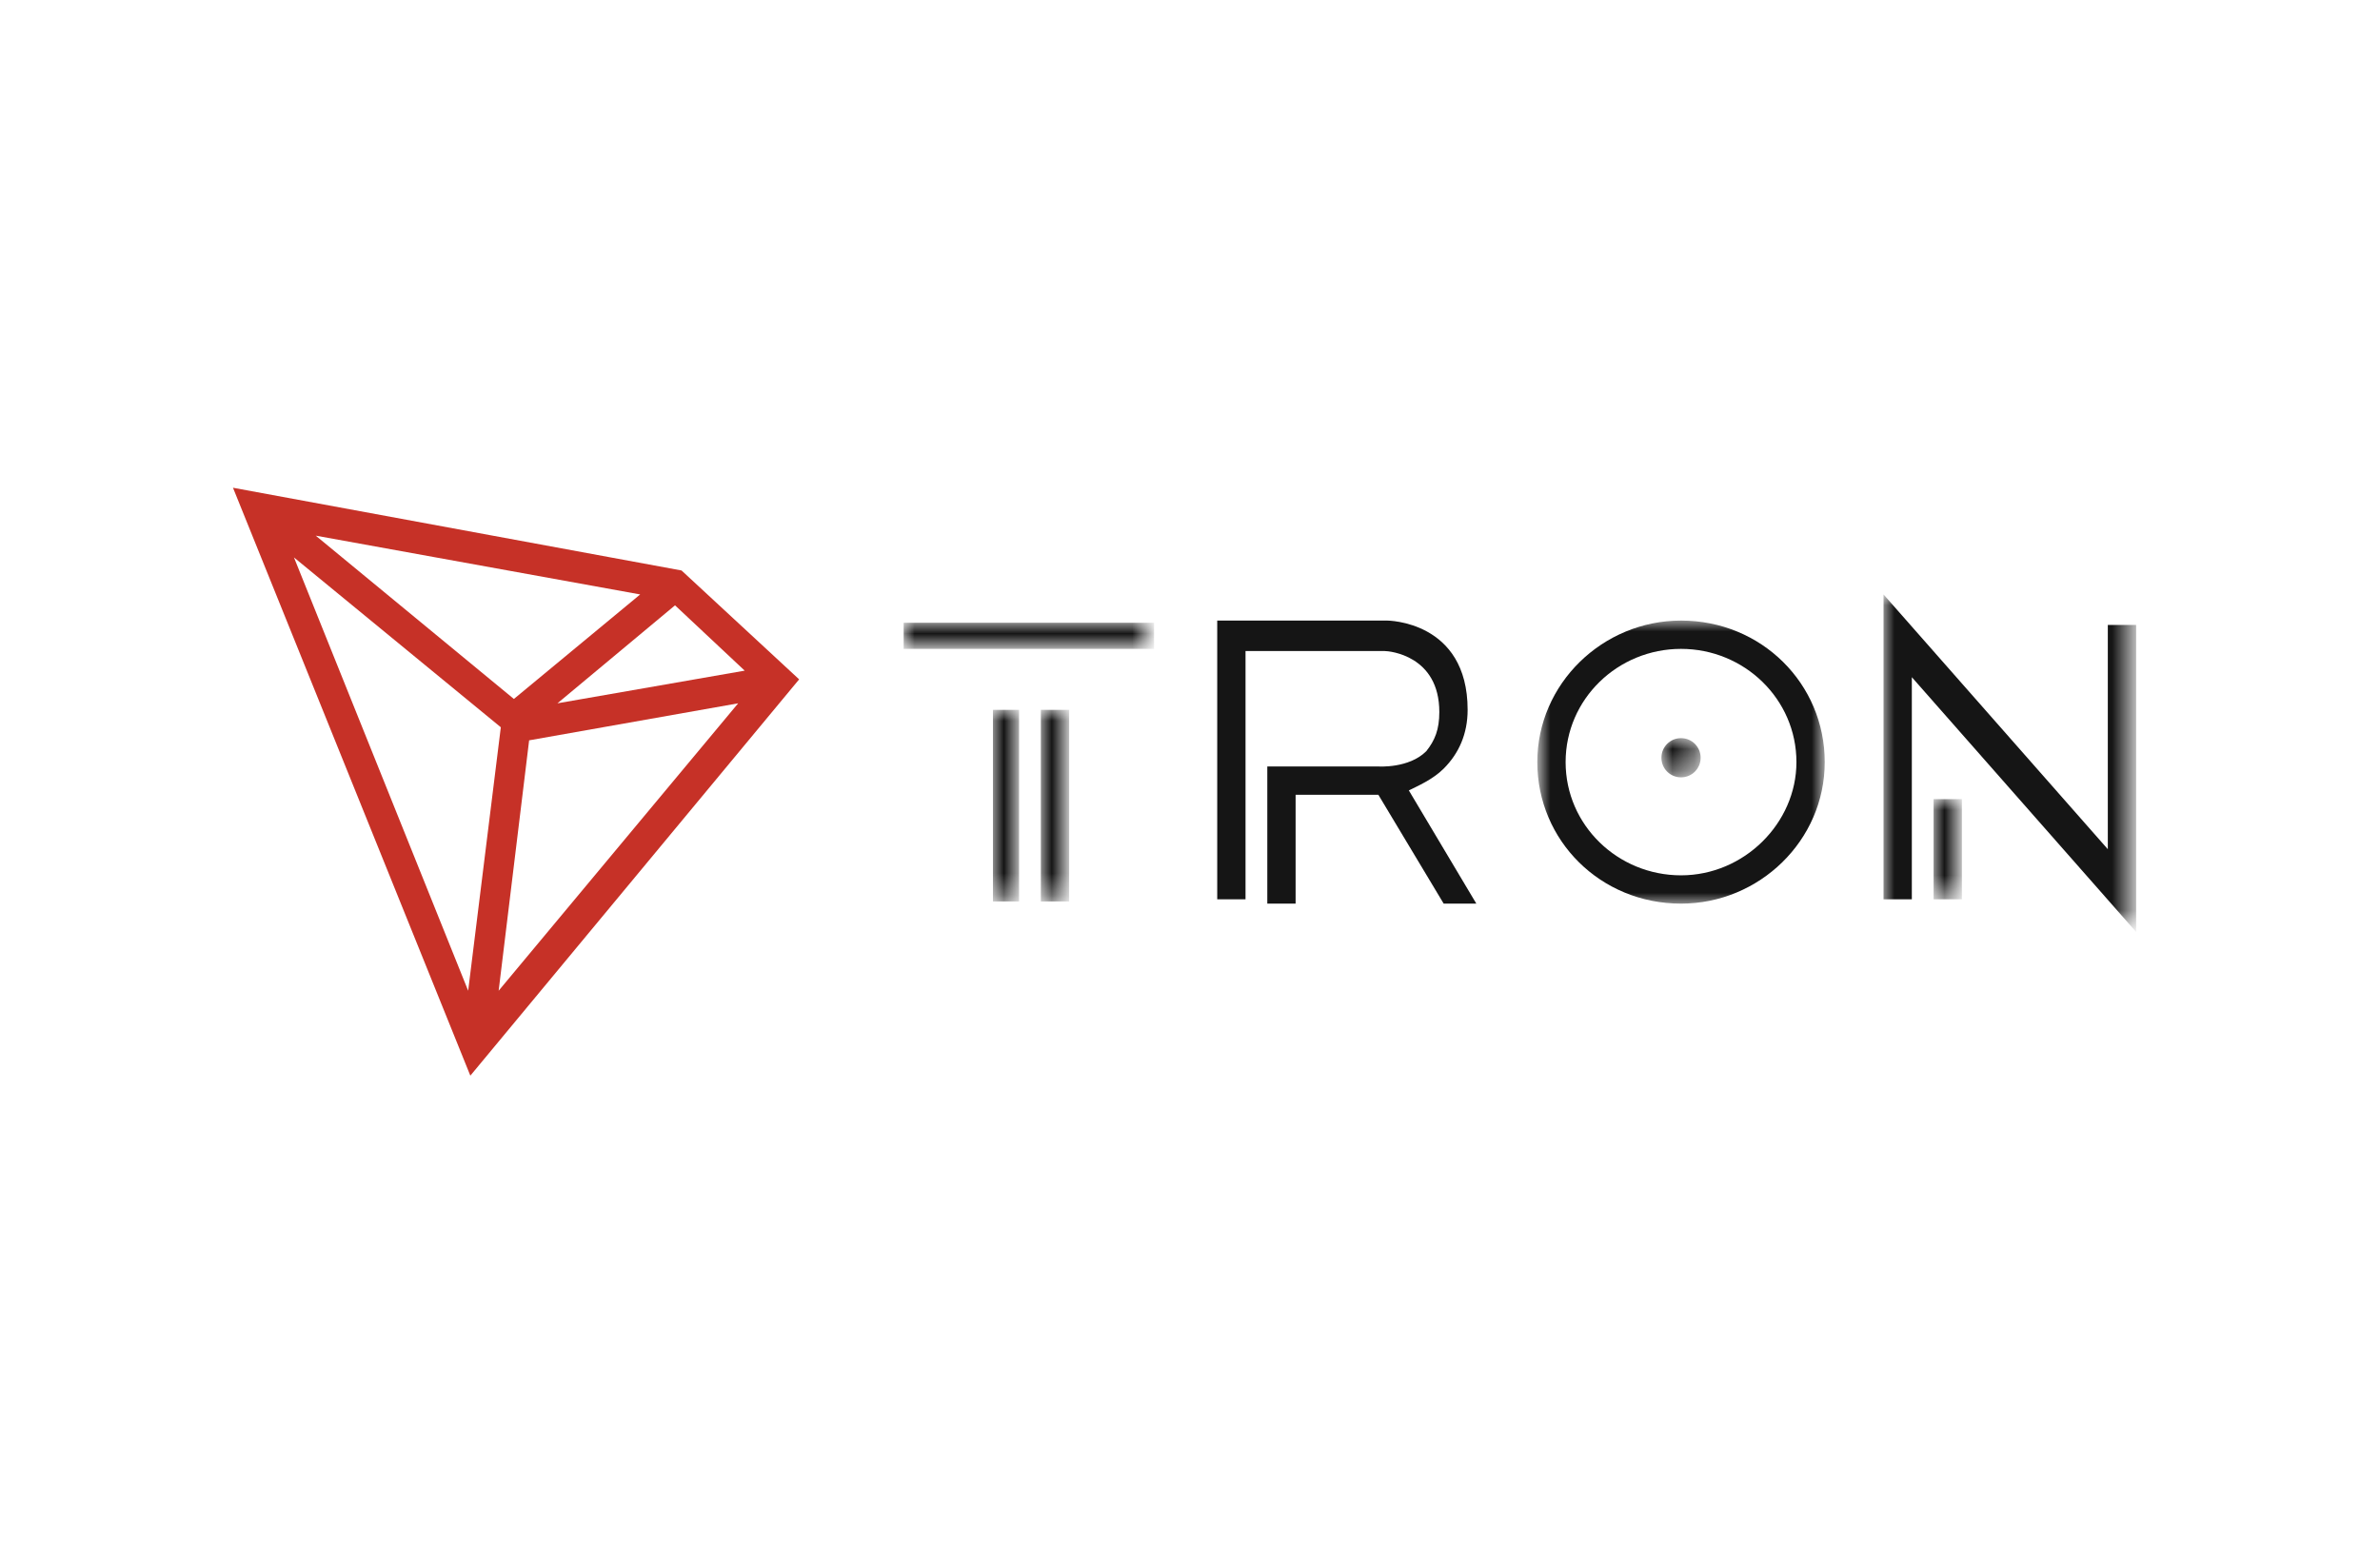 <?xml version="1.0" encoding="utf-8"?>
<!-- Generator: Adobe Illustrator 25.0.1, SVG Export Plug-In . SVG Version: 6.00 Build 0)  -->
<svg version="1.0" id="katman_1" xmlns="http://www.w3.org/2000/svg" xmlns:xlink="http://www.w3.org/1999/xlink" x="0px" y="0px"
	 viewBox="0 0 109.3 71.9" style="enable-background:new 0 0 109.3 71.9;" xml:space="preserve">
<style type="text/css">
	.st0{fill-rule:evenodd;clip-rule:evenodd;fill:#C63127;}
	.st1{fill-rule:evenodd;clip-rule:evenodd;fill:#151515;}
	.st2{filter:url(#Adobe_OpacityMaskFilter);}
	.st3{fill-rule:evenodd;clip-rule:evenodd;fill:#FFFFFF;}
	.st4{mask:url(#mask-2_1_);fill-rule:evenodd;clip-rule:evenodd;fill:#151515;}
	.st5{filter:url(#Adobe_OpacityMaskFilter_1_);}
	.st6{mask:url(#mask-2_2_);fill-rule:evenodd;clip-rule:evenodd;fill:#151515;}
	.st7{filter:url(#Adobe_OpacityMaskFilter_2_);}
	.st8{mask:url(#mask-2_3_);fill-rule:evenodd;clip-rule:evenodd;fill:#151515;}
	.st9{filter:url(#Adobe_OpacityMaskFilter_3_);}
	.st10{mask:url(#mask-2_4_);fill-rule:evenodd;clip-rule:evenodd;fill:#151515;}
	.st11{filter:url(#Adobe_OpacityMaskFilter_4_);}
	.st12{mask:url(#mask-2_5_);fill-rule:evenodd;clip-rule:evenodd;fill:#151515;}
	.st13{filter:url(#Adobe_OpacityMaskFilter_5_);}
	.st14{mask:url(#mask-2_6_);fill-rule:evenodd;clip-rule:evenodd;fill:#151515;}
	.st15{filter:url(#Adobe_OpacityMaskFilter_6_);}
	.st16{mask:url(#mask-2_7_);fill-rule:evenodd;clip-rule:evenodd;fill:#151515;}
</style>
<desc>Created with Sketch.</desc>
<g id="定稿">
	<g id="官网首页柱状图_x2F_首页相关备份" transform="translate(-40, -31)">
		<g id="导航" transform="translate(40, 30)">
			<g id="logo">
				<path id="Fill-1" class="st0" d="M10.7,23.4l10.9,27l15.1-18.2l-5.4-5L10.7,23.4z M14.5,25.6l14.9,2.7l-5.8,4.8L14.5,25.6z
					 M13.5,26.6l9.5,7.8l-1.5,12.1L13.5,26.6z M31,28.8l3.2,3l-8.6,1.5L31,28.8z M24.3,35l9.6-1.7l-11,13.2L24.3,35z"/>
				<g id="编组">
					<path id="Fill-2" class="st1" d="M66.3,36.3c0.7-0.7,1.1-1.6,1.1-2.7c0-4.1-3.7-4.1-3.7-4.1l-6.5,0h-1.3v12.8h1.3V30.9h6.4
						c0.2,0,2.5,0.2,2.5,2.8c0,0.8-0.2,1.3-0.6,1.8c-0.8,0.8-2.2,0.7-2.2,0.7l-5.1,0v6.3h1.3v-5h3.8h0l3,5h1.5l-3.1-5.2
						C65.1,37.1,65.8,36.8,66.3,36.3"/>
					<g id="Clip-5">
					</g>
					<defs>
						<filter id="Adobe_OpacityMaskFilter" filterUnits="userSpaceOnUse" x="45.6" y="33.6" width="1.3" height="8.8">
							<feColorMatrix  type="matrix" values="1 0 0 0 0  0 1 0 0 0  0 0 1 0 0  0 0 0 1 0"/>
						</filter>
					</defs>
					<mask maskUnits="userSpaceOnUse" x="45.6" y="33.6" width="1.3" height="8.8" id="mask-2_1_">
						<g class="st2">
							<polygon id="path-1_1_" class="st3" points="10.7,49.1 98.1,49.1 98.1,22.4 10.7,22.4 							"/>
						</g>
					</mask>
					<polygon id="Fill-4" class="st4" points="45.6,42.4 46.8,42.4 46.8,33.6 45.6,33.6 					"/>
					<defs>
						<filter id="Adobe_OpacityMaskFilter_1_" filterUnits="userSpaceOnUse" x="41.5" y="29.6" width="11.4" height="1.3">
							<feColorMatrix  type="matrix" values="1 0 0 0 0  0 1 0 0 0  0 0 1 0 0  0 0 0 1 0"/>
						</filter>
					</defs>
					<mask maskUnits="userSpaceOnUse" x="41.5" y="29.6" width="11.4" height="1.3" id="mask-2_2_">
						<g class="st5">
							<polygon id="path-1_2_" class="st3" points="10.7,49.1 98.1,49.1 98.1,22.4 10.7,22.4 							"/>
						</g>
					</mask>
					<polygon id="Fill-6" class="st6" points="41.5,30.8 53,30.8 53,29.6 41.5,29.6 					"/>
					<defs>
						<filter id="Adobe_OpacityMaskFilter_2_" filterUnits="userSpaceOnUse" x="47.8" y="33.6" width="1.3" height="8.8">
							<feColorMatrix  type="matrix" values="1 0 0 0 0  0 1 0 0 0  0 0 1 0 0  0 0 0 1 0"/>
						</filter>
					</defs>
					<mask maskUnits="userSpaceOnUse" x="47.8" y="33.6" width="1.3" height="8.8" id="mask-2_3_">
						<g class="st7">
							<polygon id="path-1_3_" class="st3" points="10.7,49.1 98.1,49.1 98.1,22.4 10.7,22.4 							"/>
						</g>
					</mask>
					<polygon id="Fill-7" class="st8" points="47.8,42.4 49.1,42.4 49.1,33.6 47.8,33.6 					"/>
					<defs>
						<filter id="Adobe_OpacityMaskFilter_3_" filterUnits="userSpaceOnUse" x="88.8" y="37.7" width="1.3" height="4.7">
							<feColorMatrix  type="matrix" values="1 0 0 0 0  0 1 0 0 0  0 0 1 0 0  0 0 0 1 0"/>
						</filter>
					</defs>
					<mask maskUnits="userSpaceOnUse" x="88.8" y="37.7" width="1.3" height="4.7" id="mask-2_4_">
						<g class="st9">
							<polygon id="path-1_4_" class="st3" points="10.7,49.1 98.1,49.1 98.1,22.4 10.7,22.4 							"/>
						</g>
					</mask>
					<polygon id="Fill-8" class="st10" points="88.8,42.3 90.1,42.3 90.1,37.7 88.8,37.7 					"/>
					<defs>
						<filter id="Adobe_OpacityMaskFilter_4_" filterUnits="userSpaceOnUse" x="86.5" y="28.3" width="11.6" height="15.4">
							<feColorMatrix  type="matrix" values="1 0 0 0 0  0 1 0 0 0  0 0 1 0 0  0 0 0 1 0"/>
						</filter>
					</defs>
					<mask maskUnits="userSpaceOnUse" x="86.5" y="28.3" width="11.6" height="15.4" id="mask-2_5_">
						<g class="st11">
							<polygon id="path-1_5_" class="st3" points="10.7,49.1 98.1,49.1 98.1,22.4 10.7,22.4 							"/>
						</g>
					</mask>
					<polygon id="Fill-9" class="st12" points="96.8,29.7 96.8,40 86.5,28.3 86.5,42.3 87.8,42.3 87.8,32.1 98.1,43.8 98.1,29.7 
											"/>
					<defs>
						<filter id="Adobe_OpacityMaskFilter_5_" filterUnits="userSpaceOnUse" x="70.7" y="29.5" width="13.1" height="13">
							<feColorMatrix  type="matrix" values="1 0 0 0 0  0 1 0 0 0  0 0 1 0 0  0 0 0 1 0"/>
						</filter>
					</defs>
					<mask maskUnits="userSpaceOnUse" x="70.7" y="29.5" width="13.1" height="13" id="mask-2_6_">
						<g class="st13">
							<polygon id="path-1_6_" class="st3" points="10.7,49.1 98.1,49.1 98.1,22.4 10.7,22.4 							"/>
						</g>
					</mask>
					<path id="Fill-10" class="st14" d="M77.2,41.2c-2.9,0-5.3-2.3-5.3-5.2c0-2.9,2.4-5.2,5.3-5.2c2.9,0,5.3,2.3,5.3,5.2
						C82.5,38.8,80.1,41.2,77.2,41.2 M77.2,29.5c-3.6,0-6.6,2.9-6.6,6.5c0,3.6,2.9,6.5,6.6,6.5c3.6,0,6.6-2.9,6.6-6.5
						C83.8,32.4,80.9,29.5,77.2,29.5"/>
					<defs>
						<filter id="Adobe_OpacityMaskFilter_6_" filterUnits="userSpaceOnUse" x="76.3" y="34.9" width="1.8" height="1.8">
							<feColorMatrix  type="matrix" values="1 0 0 0 0  0 1 0 0 0  0 0 1 0 0  0 0 0 1 0"/>
						</filter>
					</defs>
					<mask maskUnits="userSpaceOnUse" x="76.3" y="34.9" width="1.8" height="1.8" id="mask-2_7_">
						<g class="st15">
							<polygon id="path-1_7_" class="st3" points="10.7,49.1 98.1,49.1 98.1,22.4 10.7,22.4 							"/>
						</g>
					</mask>
					<path id="Fill-11" class="st16" d="M77.2,34.9c-0.5,0-0.9,0.4-0.9,0.9c0,0.5,0.4,0.9,0.9,0.9s0.9-0.4,0.9-0.9
						C78.1,35.3,77.7,34.9,77.2,34.9"/>
				</g>
			</g>
		</g>
	</g>
</g>
</svg>

